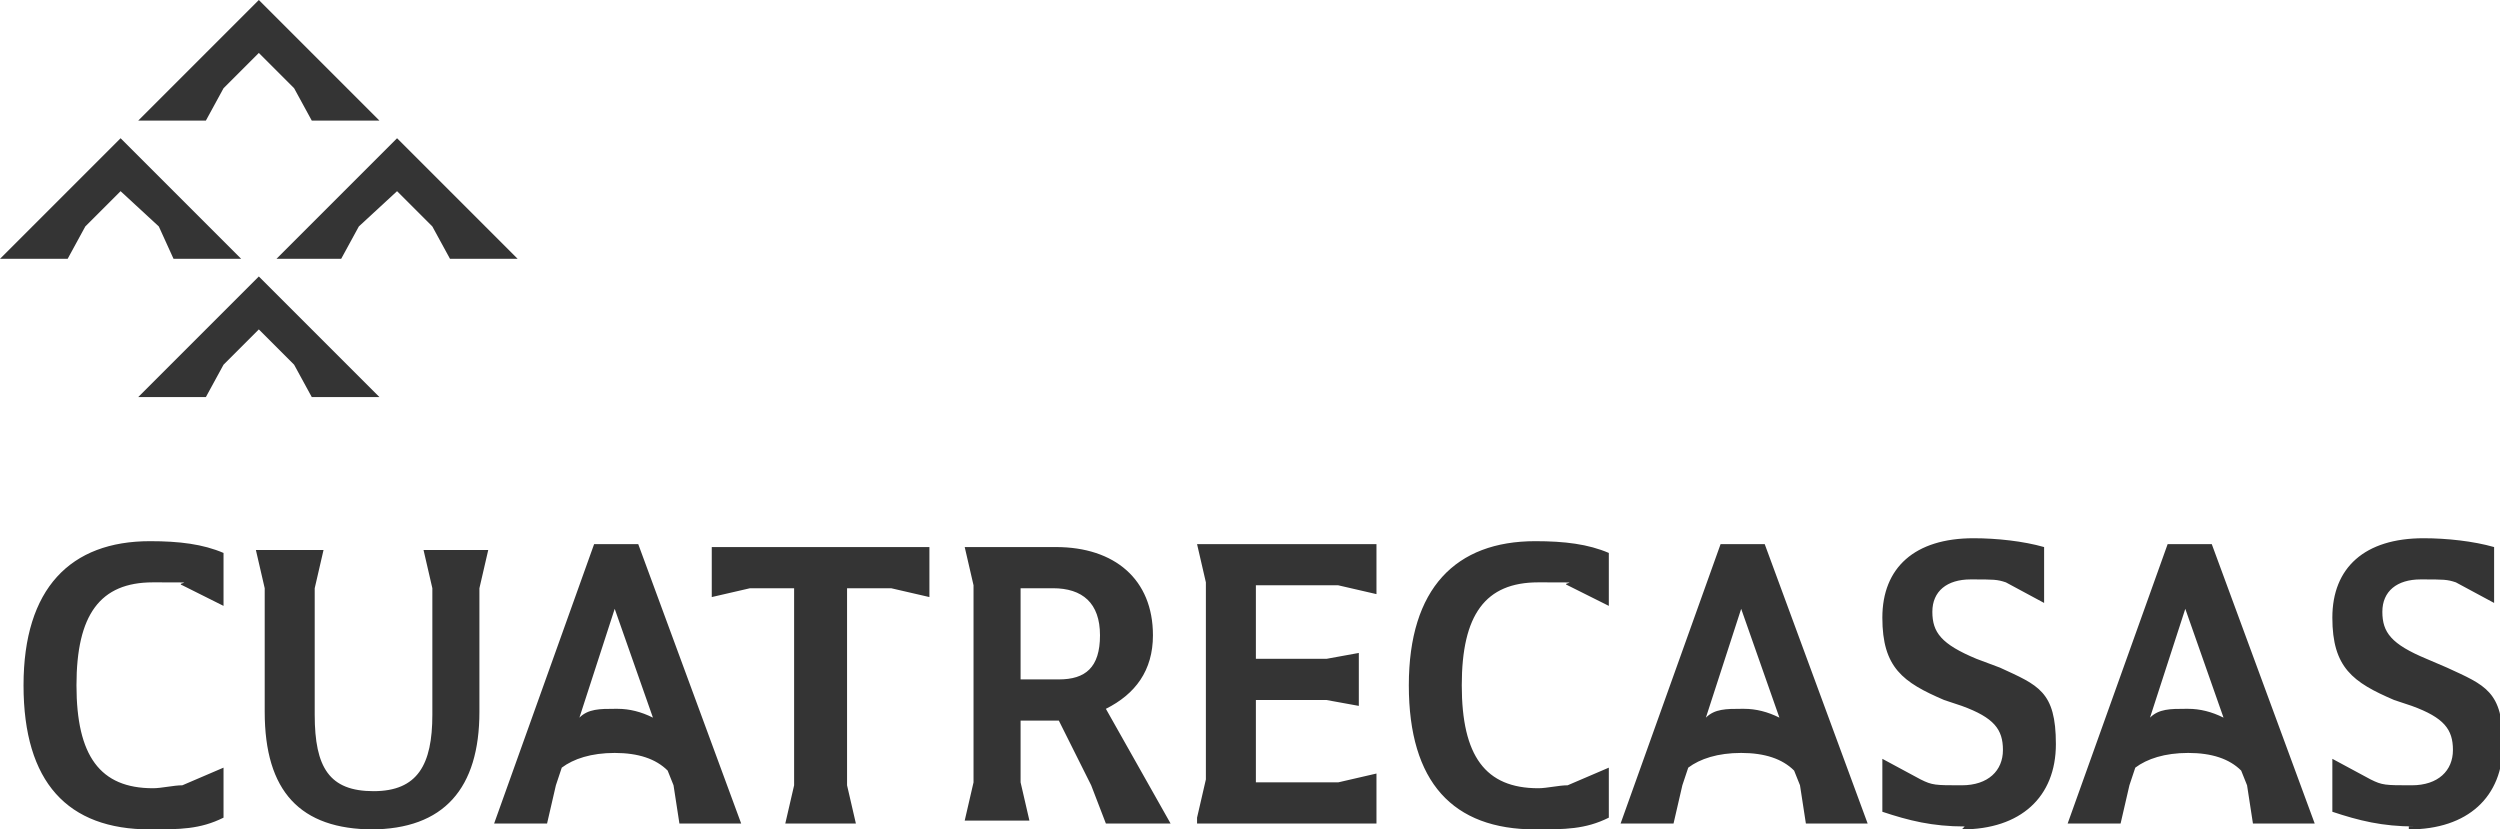 <?xml version="1.0" encoding="UTF-8"?> <svg xmlns="http://www.w3.org/2000/svg" version="1.1" viewBox="0 0 85 28.2"><defs><style> .cls-1 { fill: #343434; } </style></defs><g><g id="Capa_1"><path class="cls-1" d="M5.1,28.2c1,0,1.7,0,2.5-.4v-1.7l-1.4.6c-.3,0-.7.1-1,.1-1.8,0-2.6-1.1-2.6-3.5s.8-3.5,2.6-3.5.7,0,1,.1l1.4.7v-1.8c-.7-.3-1.5-.4-2.5-.4-2.7,0-4.3,1.6-4.3,4.9s1.5,4.9,4.3,4.9h0ZM12.6,28.2c2.5,0,3.7-1.4,3.7-4v-4.2l.3-1.3h-2.2l.3,1.3v4.3c0,1.7-.5,2.6-2,2.6s-2-.8-2-2.6v-4.3l.3-1.3h-2.3l.3,1.3v4.2c0,2.7,1.2,4,3.7,4h-.1ZM20.9,24.1c-.5,0-.9,0-1.2.3l1.2-3.7,1.3,3.7c-.4-.2-.8-.3-1.2-.3h0ZM18.9,26.7l.2-.6c.4-.3,1-.5,1.8-.5s1.4.2,1.8.6l.2.5.2,1.3h2.1l-3.5-9.5h-1.5l-3.4,9.5h1.8l.3-1.3ZM26.9,28h2.2l-.3-1.3v-6.7h1.5l1.3.3v-1.7h-7.4v1.7l1.3-.3h1.5v6.7l-.3,1.3h.2ZM34.7,23.1v-3.1h1.1c1,0,1.6.5,1.6,1.6s-.5,1.5-1.4,1.5h-1.3ZM34.7,26.7v-2.2h1.3l1.1,2.2.5,1.3h2.2l-2.2-3.9c1-.5,1.6-1.3,1.6-2.5,0-1.9-1.3-3-3.3-3h-3.1l.3,1.3v6.7l-.3,1.3h2.2l-.3-1.3h0ZM40.7,28h6.1v-1.7l-1.3.3h-2.8v-2.8h2.4l1.1.2v-1.8l-1.1.2h-2.4v-2.5h2.8l1.3.3v-1.7h-6.1l.3,1.3v6.7l-.3,1.3v.2ZM52.2,28.2c1,0,1.7,0,2.5-.4v-1.7l-1.4.6c-.3,0-.7.1-1,.1-1.8,0-2.6-1.1-2.6-3.5s.8-3.5,2.6-3.5.7,0,1,.1l1.4.7v-1.8c-.7-.3-1.5-.4-2.5-.4-2.7,0-4.3,1.6-4.3,4.9s1.5,4.9,4.3,4.9h0ZM59.2,24.1c-.5,0-.9,0-1.2.3l1.2-3.7,1.3,3.7c-.4-.2-.8-.3-1.2-.3h0ZM57.2,26.7l.2-.6c.4-.3,1-.5,1.8-.5s1.4.2,1.8.6l.2.5.2,1.3h2.1l-3.5-9.5h-1.5l-3.4,9.5h1.8s.3-1.3.3-1.3ZM66.7,28.2c2,0,3.2-1.1,3.2-2.9s-.6-2-1.9-2.6l-.8-.3c-1.2-.5-1.5-.9-1.5-1.6s.5-1.1,1.3-1.1.9,0,1.2.1l1.3.7v-1.9c-.7-.2-1.6-.3-2.4-.3-2,0-3.1,1-3.1,2.7s.7,2.2,2.1,2.8l.6.2c1.1.4,1.4.8,1.4,1.5s-.5,1.2-1.4,1.2-1,0-1.4-.2l-1.3-.7v1.8c.9.3,1.7.5,2.8.5h0ZM74.3,24.1c-.5,0-.9,0-1.2.3l1.2-3.7,1.3,3.7c-.4-.2-.8-.3-1.2-.3h-.1ZM72.4,26.7l.2-.6c.4-.3,1-.5,1.8-.5s1.4.2,1.8.6l.2.5.2,1.3h2.1l-3.5-9.5h-1.5l-3.4,9.5h1.8l.3-1.3ZM81.9,28.2c2,0,3.2-1.1,3.2-2.9s-.6-2-1.9-2.6l-.7-.3c-1.2-.5-1.5-.9-1.5-1.6s.5-1.1,1.3-1.1.9,0,1.2.1l1.3.7v-1.9c-.7-.2-1.6-.3-2.4-.3-2,0-3.1,1-3.1,2.7s.7,2.2,2.1,2.8l.6.2c1.1.4,1.4.8,1.4,1.5s-.5,1.2-1.4,1.2-1,0-1.4-.2l-1.3-.7v1.8c.9.3,1.7.5,2.8.5h-.2Z"></path><polygon class="cls-1" points="8.8 0 4.7 4.1 7 4.1 7.6 3 8.8 1.8 10 3 10.6 4.1 12.9 4.1 8.8 0"></polygon><polygon class="cls-1" points="13.5 4.7 9.4 8.8 11.6 8.8 12.2 7.7 13.5 6.5 14.7 7.7 15.3 8.8 17.6 8.8 13.5 4.7"></polygon><polygon class="cls-1" points="0 8.8 2.3 8.8 2.9 7.7 4.1 6.5 5.4 7.7 5.9 8.8 8.2 8.8 4.1 4.7 0 8.8"></polygon><polygon class="cls-1" points="8.8 9.4 4.7 13.5 7 13.5 7.6 12.4 8.8 11.2 10 12.4 10.6 13.5 12.9 13.5 8.8 9.4"></polygon></g></g></svg> 